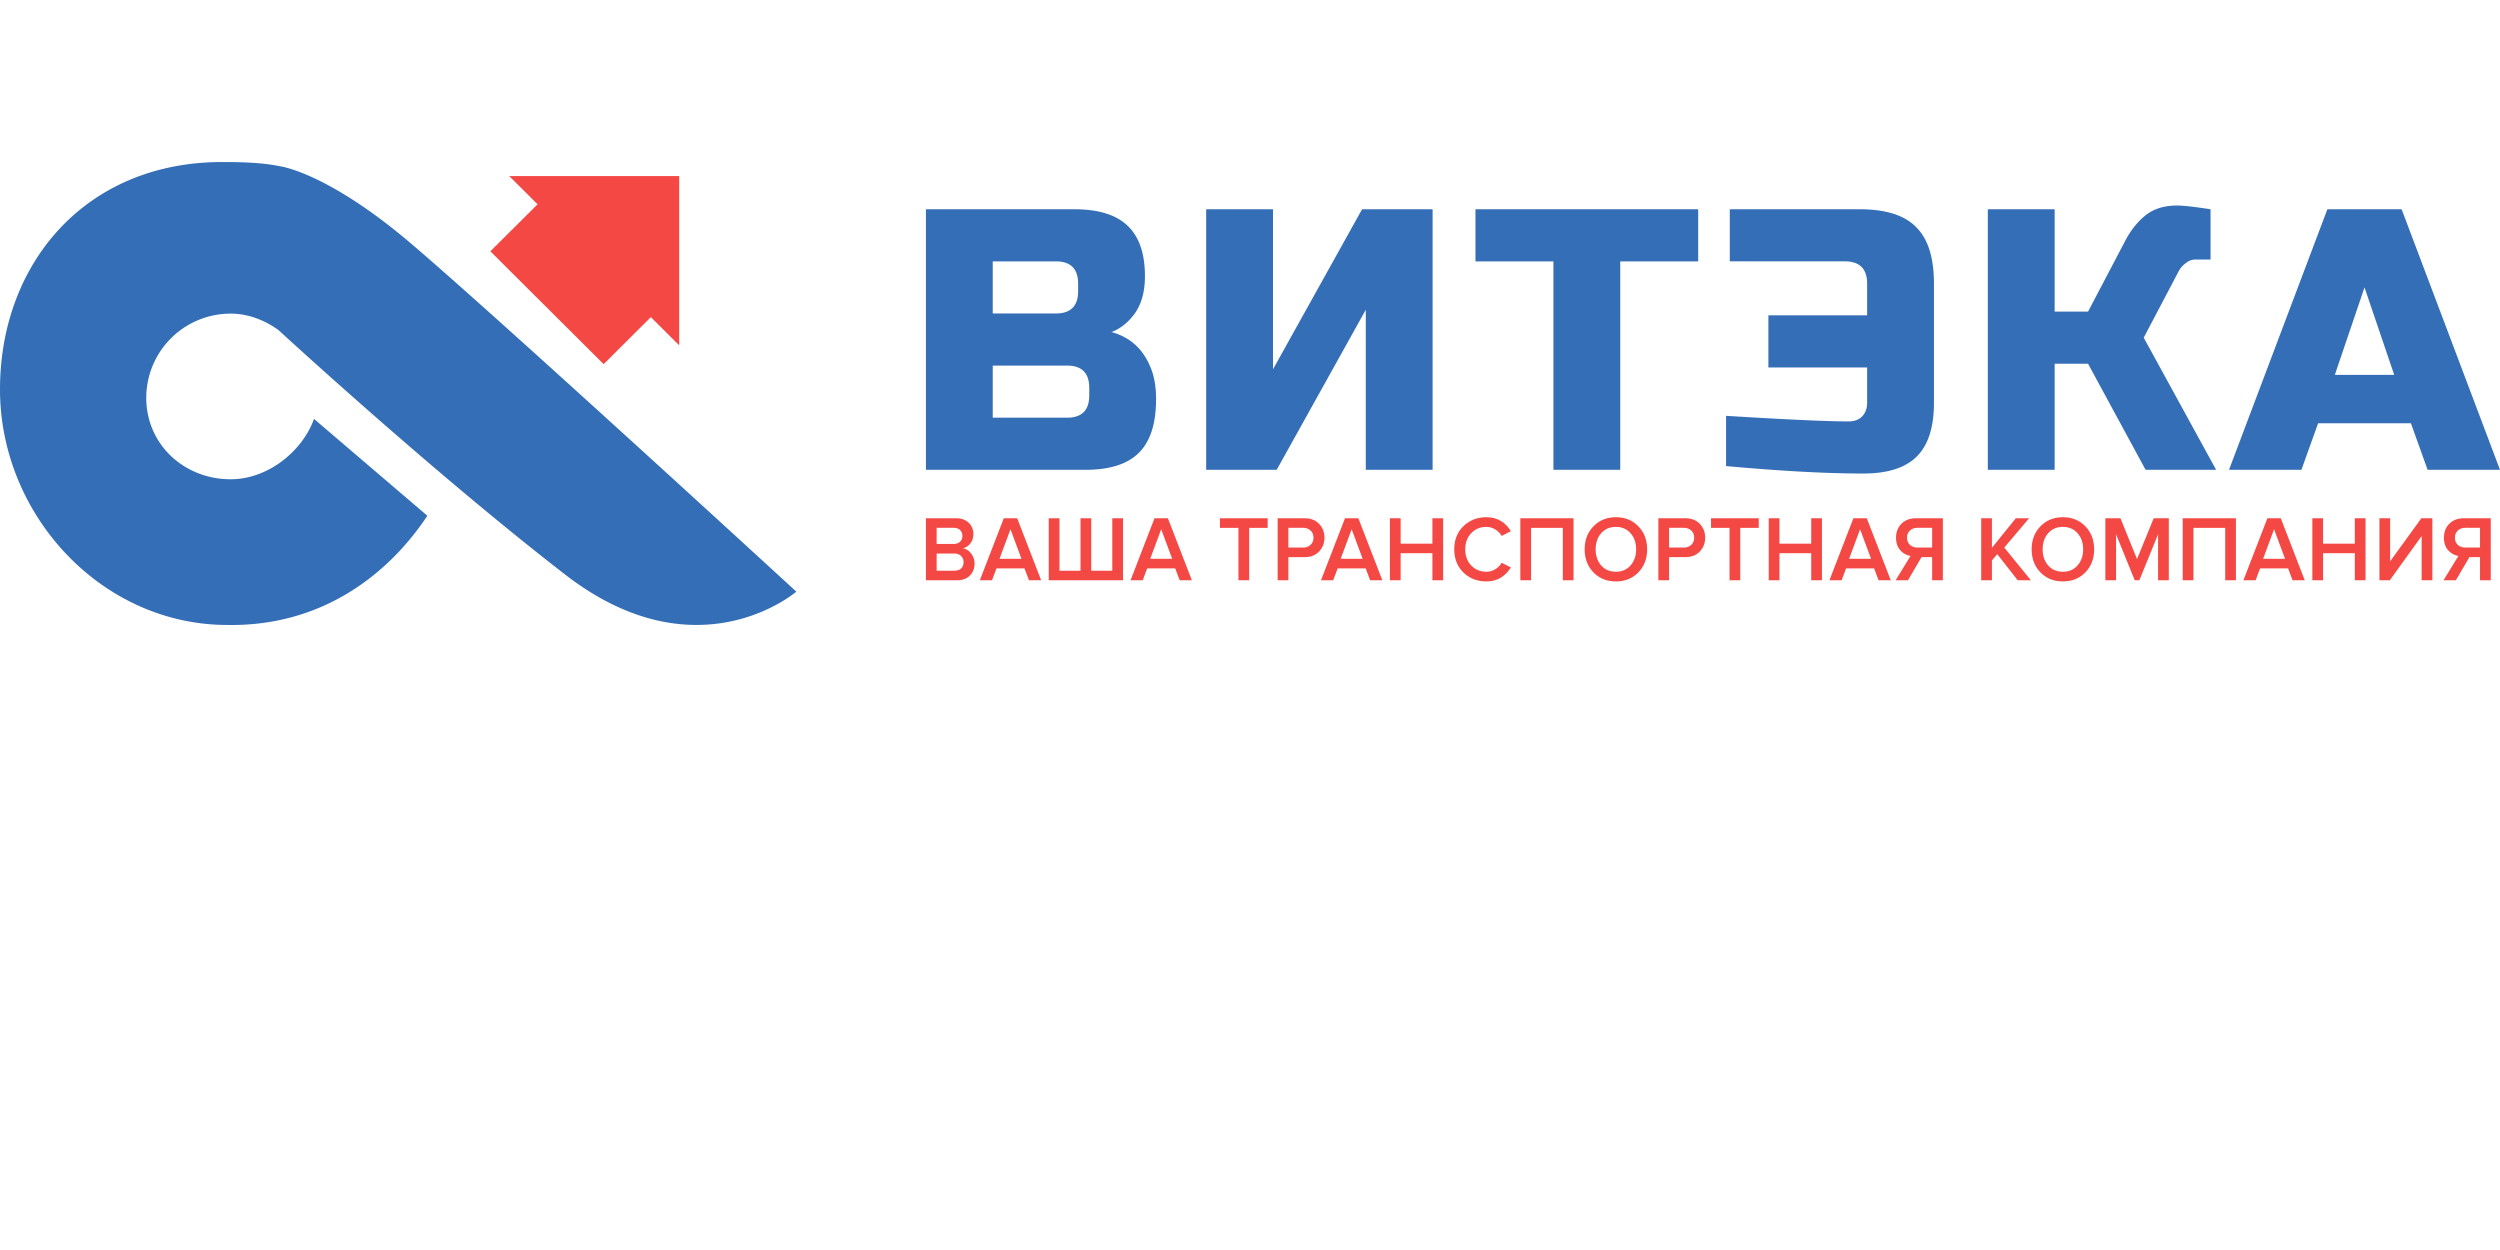 <svg xmlns="http://www.w3.org/2000/svg" viewBox="0 0 270 100" width="200">
    <path  d="M350.619 137.935H342.8l10.623-28.138h8.019l10.623 28.138h-7.817l-1.804-5.025h-10.023zm3.607-10.25h6.415l-3.208-9.447zm-17.03-18.29c.668 0 1.87.134 3.608.402v5.426H339.2c-.4 0-.761.134-1.082.402a2.53 2.53 0 0 0-.722.804l-3.808 7.236 7.818 14.27h-7.618l-6.213-11.456h-3.608v11.456h-7.217v-28.138h7.217v11.054h3.608l4.008-7.637c.588-1.126 1.31-2.037 2.165-2.734.882-.723 2.032-1.085 3.448-1.085zm-48.714 22.712c6.522.402 10.93.603 13.23.603.614 0 1.096-.175 1.443-.523.374-.375.561-.871.561-1.487v-3.82h-10.664v-5.627h10.664v-3.417c0-1.608-.802-2.412-2.405-2.412h-12.428v-5.627h14.031c2.807 0 4.838.643 6.094 1.93 1.282 1.259 1.925 3.295 1.925 6.11V130.7c0 2.626-.616 4.555-1.844 5.788-1.23 1.233-3.155 1.85-5.774 1.85-4.01 0-8.954-.269-14.833-.805zm-11.43 5.828h-7.217v-22.51h-8.419v-5.628h24.054v5.627h-8.418zm-20.265 0h-7.216V120.65l-9.621 17.285h-7.618v-28.138h7.217v17.285l9.621-17.285h7.617zm-54.721-28.138h16.036c2.619 0 4.543.603 5.773 1.809 1.229 1.179 1.844 2.988 1.844 5.426 0 1.608-.348 2.921-1.042 3.94-.695.991-1.55 1.688-2.566 2.09 2.165.59 3.635 2.037 4.41 4.341.267.831.401 1.796.401 2.895 0 2.626-.615 4.555-1.844 5.788-1.23 1.233-3.155 1.85-5.774 1.85h-17.238zm17.64 19.295c0-1.608-.802-2.412-2.406-2.412h-8.018v5.628h8.018c1.604 0 2.405-.804 2.405-2.412zm-1.203-11.256c0-1.608-.802-2.412-2.406-2.412h-6.815v5.628h6.815c1.604 0 2.406-.804 2.406-2.412z" fill="#346eb7" transform="translate(-102.066 -104.697)"/>
    <path  d="M367.298 149.869h-1.335l1.612-2.632a1.88 1.88 0 0 1-1.107-.613c-.304-.341-.456-.793-.456-1.356 0-.622.199-1.128.594-1.516.395-.389.916-.583 1.563-.583h2.897v6.7h-1.157v-2.501h-1.148zm1.029-3.536h1.582v-2.13h-1.582c-.33 0-.6.098-.811.292-.211.194-.316.452-.316.773 0 .322.105.58.316.774.21.194.48.291.81.291zm-8.166 3.536h-1.117v-6.7h1.157v4.65l3.372-4.65h1.186v6.7h-1.156v-4.782zm-2.617 0h-1.157v-2.923h-3.432v2.923h-1.156v-6.7h1.156v2.742h3.432v-2.742h1.157zm-6.565 0h-1.316l-.484-1.286h-3.026l-.484 1.286h-1.316l2.591-6.7h1.444zm-2.127-2.32-1.186-3.195-1.186 3.194zm-5.307 2.32h-1.156v-5.665h-3.432v5.665H337.8v-6.7h5.745zm-7.248 0h-1.157v-4.972l-2.027 4.972h-.495l-2.017-4.972v4.972h-1.157v-6.7h1.631l1.79 4.41 1.8-4.41h1.632zm-9.015-.854c-.633.65-1.44.974-2.423.974-.983 0-1.79-.325-2.423-.974-.633-.656-.95-1.487-.95-2.491 0-1.005.317-1.832.95-2.481.634-.656 1.44-.985 2.423-.985.983 0 1.79.329 2.423.985.633.65.95 1.476.95 2.48 0 1.005-.317 1.836-.95 2.492zm-2.423-.07c.652 0 1.18-.228 1.582-.683.403-.463.604-1.042.604-1.738 0-.703-.201-1.283-.604-1.738-.402-.455-.93-.683-1.582-.683-.66 0-1.19.228-1.592.683-.396.455-.594 1.035-.594 1.738 0 .703.198 1.282.594 1.738.402.455.933.683 1.592.683zm-3.454.924h-1.424l-2.215-2.823-.574.683v2.14h-1.157v-6.7h1.157v3.194l2.58-3.194h1.435l-2.68 3.164zm-13.28 0h-1.334l1.612-2.632a1.882 1.882 0 0 1-1.108-.613c-.302-.341-.455-.793-.455-1.356 0-.622.199-1.128.594-1.516.396-.389.916-.583 1.562-.583h2.898v6.7h-1.157v-2.501h-1.147zm1.03-3.536h1.582v-2.13h-1.582c-.33 0-.6.098-.81.292-.212.194-.318.452-.318.773 0 .322.106.58.317.774.21.194.48.291.811.291zm-2.886 3.536h-1.316l-.484-1.286h-3.027l-.484 1.286h-1.316l2.591-6.7h1.445zm-2.127-2.32-1.187-3.195-1.186 3.194zm-5.306 2.32h-1.158v-2.923h-3.432v2.923h-1.157v-6.7h1.157v2.742h3.432v-2.742h1.158zm-8.823 0h-1.158v-5.665h-1.997v-1.035h5.152v1.035h-1.997zm-7.688 0h-1.157v-6.7h2.897c.666 0 1.19.201 1.573.603.388.401.584.9.584 1.496 0 .59-.196 1.088-.584 1.497-.383.402-.907.603-1.573.603h-1.74zm1.582-3.536c.33 0 .6-.097.81-.291.212-.195.317-.452.317-.774 0-.321-.105-.58-.316-.773-.211-.195-.482-.292-.811-.292h-1.582v2.13zm-4.901 2.682c-.633.65-1.441.974-2.423.974s-1.79-.325-2.423-.974c-.633-.656-.949-1.487-.949-2.491 0-1.005.316-1.832.95-2.481.632-.656 1.44-.985 2.422-.985.982 0 1.79.329 2.423.985.632.65.949 1.476.949 2.48 0 1.005-.317 1.836-.95 2.492zm-2.423-.07c.653 0 1.18-.228 1.583-.683.401-.463.602-1.042.602-1.738 0-.703-.201-1.283-.602-1.738-.403-.455-.93-.683-1.583-.683-.66 0-1.19.228-1.592.683-.395.455-.594 1.035-.594 1.738 0 .703.199 1.282.594 1.738.401.455.932.683 1.592.683zm-4.575.924h-1.158v-5.665h-3.431v5.665h-1.157v-6.7h5.746zm-9.42.12c-.99 0-1.814-.321-2.474-.964-.658-.65-.989-1.483-.989-2.501 0-1.018.33-1.848.99-2.491.66-.65 1.483-.974 2.472-.974 1.147 0 2.03.502 2.65 1.506l-.989.513a1.926 1.926 0 0 0-.702-.704 1.811 1.811 0 0 0-.959-.27c-.652 0-1.197.227-1.632.682-.428.455-.642 1.035-.642 1.738 0 .703.214 1.282.642 1.738.435.455.98.683 1.632.683.35 0 .672-.09.97-.272.296-.18.526-.415.691-.703l.99.512c-.634 1.005-1.517 1.507-2.65 1.507zm-4.665-.12h-1.157v-2.923h-3.432v2.923h-1.157v-6.7h1.157v2.742h3.432v-2.742h1.157zm-6.565 0h-1.316l-.484-1.286h-3.027l-.484 1.286h-1.315l2.591-6.7h1.444zm-2.127-2.32-1.186-3.195-1.187 3.194zm-8.022 2.32h-1.157v-6.7h2.898c.666 0 1.19.201 1.572.603.39.401.584.9.584 1.496 0 .59-.194 1.088-.584 1.497-.382.402-.906.603-1.572.603h-1.74zm1.582-3.536c.33 0 .6-.097.811-.291.211-.195.318-.452.318-.774 0-.321-.106-.58-.318-.773-.21-.195-.48-.292-.81-.292h-1.583v2.13zm-5.815 3.536h-1.158v-5.665h-1.997v-1.035h5.152v1.035h-1.997zm-6.188 0h-1.316l-.484-1.286h-3.026l-.484 1.286h-1.316l2.591-6.7h1.444zm-2.126-2.32-1.187-3.195-1.186 3.194zm-6.469-4.38h1.158v6.7h-8.021v-6.7h1.157v5.665h2.274v-5.665h1.158v5.665h2.274zm-7.682 6.7h-1.316l-.484-1.286h-3.027l-.484 1.286h-1.315l2.591-6.7h1.444zm-2.127-2.32-1.186-3.195-1.187 3.194zm-6.985 2.32h-3.333v-6.7h3.244c.586 0 1.045.164 1.374.492.336.321.505.727.505 1.216 0 .401-.112.743-.337 1.024a1.363 1.363 0 0 1-.81.512c.356.054.655.241.9.563.25.315.375.676.375 1.085 0 .535-.171.97-.514 1.305-.336.335-.805.503-1.404.503zm-.327-3.928c.29 0 .518-.08.683-.24a.833.833 0 0 0 .247-.624.847.847 0 0 0-.247-.632c-.165-.161-.393-.242-.683-.242h-1.85v1.738zm.05 2.893c.316 0 .563-.08.741-.241.178-.167.268-.398.268-.693a.875.875 0 0 0-.268-.653c-.178-.18-.425-.271-.742-.271h-1.898v1.858z" fill="#f44844" transform="translate(-102.066 -104.697)"/>
    <g>
        <path d="M0 24.559c0 13.563 10.944 25.437 24.506 25.437 10.303.178 17.456-5.592 21.556-11.794l-12.217-10.46c-1.203 3.39-4.877 6.519-8.985 6.519-5.023 0-9.095-3.77-9.095-8.793a9.095 9.095 0 0 1 9.095-9.096c1.872 0 3.655.693 5.154 1.774 0 0 16.673 15.39 30.922 26.423 14.25 11.032 24.897 1.829 24.897 1.829S53.055 16.22 44.112 8.64C35.168 1.061 30.166.455 30.166.455 28.256.056 26.08 0 23.95 0 9.175 0 0 10.995 0 24.559z" fill="#346eb7" transform="scale(1.002 1)"/>
        <path d="m52.852 9.641 5.088-5.078-3.053-3.047h18.317v18.282l-3.053-3.047-5.088 5.078z" fill="#f44844" transform="scale(1.002 1)"/>
    </g>
</svg>
